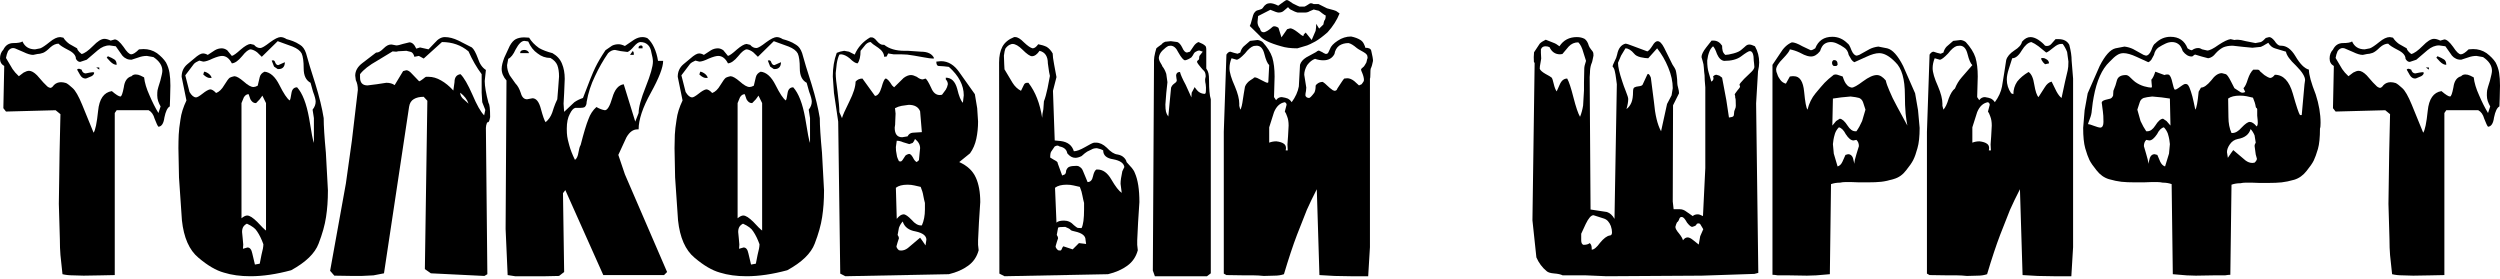 <svg width="682" height="76" viewBox="0 0 682 76" fill="none" xmlns="http://www.w3.org/2000/svg">
<path d="M21.03 13.184C21.083 13.369 21.136 13.515 21.189 13.622C21.269 13.728 21.415 13.914 21.627 14.179L22.265 14.737C23.035 14.578 24.07 13.847 25.371 12.546C26.619 11.245 27.655 10.595 28.478 10.595C28.956 10.595 29.527 10.754 30.191 11.073L31.306 10.754C31.917 10.754 32.713 11.431 33.696 12.785C34.572 14.139 35.276 14.817 35.807 14.817C36.311 14.817 37.015 14.365 37.918 13.462L39.152 13.383C40.507 13.383 41.728 13.754 42.817 14.498C43.905 15.321 44.728 16.171 45.286 17.047C45.764 17.95 46.083 18.892 46.242 19.875C46.401 20.857 46.481 22.026 46.481 23.38L46.401 26.885L46.322 29.036C45.684 29.354 45.193 30.363 44.848 32.063C44.636 33.682 44.091 34.519 43.215 34.572C43.003 34.36 42.657 33.629 42.179 32.381C41.861 31.24 41.316 30.47 40.546 30.071H31.824L31.306 30.828V75.039L27.562 75.118L22.822 75.198L19.994 75.118C18.906 75.118 17.923 75.012 17.047 74.8C16.782 72.569 16.596 70.83 16.489 69.582C16.383 68.308 16.33 66.86 16.33 65.241L16.051 55.602L16.25 41.741L16.489 31.147L15.175 30.071L1.633 30.43L0.916 29.514L1.155 18.003C0.385 17.578 0 16.901 0 15.972C0 14.989 0.305 14.179 0.916 13.542C1.5 12.347 2.416 11.75 3.664 11.75C4.859 11.75 5.682 11.604 6.134 11.312C6.771 12.745 7.913 13.462 9.559 13.462L10.993 13.184C11.55 12.971 12.4 12.4 13.542 11.471C14.631 10.568 15.587 10.117 16.41 10.117L17.286 10.276C17.684 10.913 18.229 11.484 18.919 11.989L21.03 13.184ZM15.972 11.909C15.228 11.909 14.471 12.254 13.701 12.945C12.931 13.715 12.281 14.206 11.75 14.418C11.139 14.631 10.621 14.737 10.196 14.737L9.041 14.976C8.351 14.976 7.461 14.71 6.373 14.179L4.063 13.184C3.903 13.13 3.744 13.104 3.585 13.104C3.054 13.104 2.589 13.383 2.191 13.94C1.925 14.524 1.739 15.149 1.633 15.812L3.425 18.839C3.85 19.477 4.421 20.127 5.138 20.791L6.452 19.795C7.037 19.477 7.528 19.317 7.926 19.317C8.563 19.317 9.294 19.729 10.117 20.552L11.829 22.504L12.905 23.579C13.064 23.738 13.33 23.871 13.701 23.977C14.02 23.977 14.352 23.725 14.697 23.221C15.228 22.689 15.879 22.424 16.649 22.424C17.074 22.424 17.538 22.504 18.043 22.663C18.468 22.875 19.052 23.327 19.795 24.017C20.565 24.681 21.442 26.208 22.424 28.598L25.531 36.205C26.009 35.541 26.42 33.55 26.765 30.231C27.084 26.991 28.332 25.199 30.509 24.854C31.651 25.836 32.434 26.327 32.859 26.327C33.151 26.327 33.457 25.491 33.775 23.818C33.988 22.119 34.691 21.11 35.886 20.791C36.152 20.472 36.537 20.313 37.041 20.313C37.466 20.313 37.904 20.419 38.356 20.632L39.312 21.11C39.471 22.57 39.962 24.203 40.785 26.009C41.555 27.814 42.365 29.421 43.215 30.828L43.812 29.036C43.547 28.584 43.321 28.093 43.135 27.562C42.976 27.058 42.896 26.54 42.896 26.009C42.896 25.398 42.923 24.933 42.976 24.615C43.029 24.296 43.281 23.433 43.733 22.026C44.105 20.645 44.29 19.742 44.29 19.317C44.29 17.91 43.48 16.662 41.861 15.573L40.068 15.255C39.298 15.255 38.555 15.387 37.838 15.653L35.886 16.29C35.249 16.29 34.758 16.184 34.413 15.972C34.041 15.812 33.696 15.547 33.377 15.175L31.585 12.626L29.872 12.387C28.783 12.387 27.721 12.825 26.686 13.701L23.659 16.29L21.866 16.888C21.415 16.888 21.03 16.609 20.711 16.051C20.711 15.122 20.008 14.312 18.6 13.622C17.193 12.905 16.317 12.334 15.972 11.909ZM31.824 17.684C31.266 17.684 30.695 17.392 30.111 16.808L29.115 15.733L29.434 15.334C30.204 15.653 30.788 15.945 31.186 16.211C31.611 16.476 31.824 16.967 31.824 17.684ZM27.084 18.999L26.248 18.401H27.084V18.999ZM25.69 19.795C25.69 20.194 25.451 20.526 24.973 20.791L23.659 21.349C23.552 21.402 23.446 21.428 23.34 21.428C22.729 21.428 22.238 21.11 21.866 20.472L21.03 18.999C21.136 18.839 21.282 18.76 21.468 18.76C21.521 18.76 21.574 18.76 21.627 18.76L22.265 18.999C22.424 19.636 22.782 19.981 23.34 20.034L24.535 19.795C24.774 19.742 24.973 19.716 25.132 19.716C25.345 19.663 25.531 19.689 25.69 19.795Z" fill="black"/>
<path d="M83.483 14.498C84.04 16.569 84.89 19.37 86.032 22.902C87.12 26.433 87.877 29.54 88.302 32.222C88.302 34.267 88.501 37.413 88.899 41.662L89.457 51.938C89.457 54.62 89.284 57.049 88.939 59.226C88.621 61.377 87.944 63.794 86.908 66.475C85.899 69.131 83.403 71.547 79.42 73.724C75.384 74.813 71.68 75.357 68.308 75.357C65.599 75.357 63.183 75.025 61.059 74.362C58.934 73.778 56.624 72.423 54.128 70.299C51.632 68.228 50.132 64.829 49.627 60.103L48.831 48.433L48.672 40.427C48.672 39.179 48.698 37.958 48.751 36.763C48.804 35.621 48.964 34.24 49.229 32.62C49.442 30.974 49.986 29.235 50.862 27.403L49.548 20.95C49.548 19.543 50.066 18.401 51.101 17.525L52.973 15.972C54.009 15.042 54.805 14.578 55.363 14.578C55.788 14.578 56.226 14.71 56.677 14.976L58.629 13.701C59.213 13.356 59.837 13.184 60.501 13.184C60.979 13.184 61.47 13.356 61.975 13.701L63.249 15.255C63.701 15.149 64.497 14.578 65.639 13.542C66.781 12.56 67.67 12.042 68.308 11.989L69.303 12.228C69.781 12.812 70.352 13.104 71.016 13.104C71.441 13.104 72.317 12.586 73.645 11.55C74.946 10.595 75.915 10.117 76.552 10.117C77.057 10.117 77.601 10.303 78.185 10.674C78.796 10.834 79.38 11.02 79.938 11.232C80.522 11.444 81.159 11.776 81.85 12.228C82.567 12.652 83.111 13.409 83.483 14.498ZM75.756 11.232L71.414 15.494L70.14 14.259C69.582 13.834 69.011 13.569 68.427 13.462C67.816 13.462 67.02 14.086 66.037 15.334C65.002 16.582 64.072 17.233 63.249 17.286C62.559 15.932 61.669 15.255 60.581 15.255C60.023 15.255 59.173 15.494 58.032 15.972C56.89 16.529 56.027 16.808 55.443 16.808L54.367 16.529C53.677 16.821 53.186 17.127 52.894 17.445L50.544 20.552L51.699 25.093C52.283 26.075 52.88 26.566 53.491 26.566C53.81 26.566 54.407 26.221 55.283 25.531C56.106 24.867 56.784 24.482 57.315 24.376C57.793 24.376 58.337 24.707 58.948 25.371C59.771 25.079 60.514 24.362 61.178 23.221C61.868 22.079 62.373 21.402 62.692 21.189C63.01 21.03 63.422 20.897 63.926 20.791C64.51 20.791 65.373 21.282 66.515 22.265C67.604 23.247 68.48 23.738 69.144 23.738C69.463 23.738 69.848 23.619 70.299 23.38L70.857 21.03C71.016 20.366 71.454 19.875 72.171 19.556C73.738 19.716 75.092 20.937 76.234 23.221C77.375 25.504 78.305 26.898 79.022 27.403C79.181 27.243 79.34 26.593 79.5 25.451C79.659 24.362 80.177 23.818 81.053 23.818C82.513 25.438 83.602 28.239 84.319 32.222C84.956 36.231 85.394 38.489 85.633 38.993V32.222L85.275 29.912C85.832 29.222 86.111 28.491 86.111 27.721C86.111 27.164 85.872 26.261 85.394 25.013L84.717 22.583C83.469 21.919 82.845 20.618 82.845 18.68C82.845 16.768 82.659 15.401 82.288 14.578C81.889 13.834 81.066 13.21 79.818 12.706L75.756 11.232ZM67.83 25.69C67.299 25.69 66.86 25.982 66.515 26.566L65.878 28.12V59.545C66.489 59.041 67.006 58.788 67.431 58.788C68.095 58.788 69.025 59.386 70.219 60.581C71.361 61.829 72.144 62.599 72.569 62.891V28.12L71.574 26.088L70.857 27.084L69.861 28.12C69.808 28.12 69.755 28.12 69.702 28.12C69.171 28.12 68.706 27.774 68.308 27.084L67.83 25.69ZM67.352 61.019C66.927 61.231 66.595 61.523 66.356 61.895C66.144 62.267 66.037 62.731 66.037 63.289L66.197 64.922L66.356 66.714L66.276 67.869L67.511 67.511C68.175 67.511 68.613 68.055 68.825 69.144L69.542 72.171L70.857 71.932L71.335 69.502C71.68 68.228 71.852 67.272 71.852 66.635C71.348 65.227 70.777 64.059 70.14 63.13C69.688 62.36 68.759 61.656 67.352 61.019ZM75.915 17.764L77.707 16.967C77.707 17.605 77.548 18.083 77.229 18.401C76.937 18.693 76.552 18.839 76.074 18.839C75.968 18.839 75.862 18.839 75.756 18.839L74.76 18.162L74.123 16.529C74.229 16.476 74.335 16.45 74.441 16.45C74.76 16.45 74.972 16.649 75.079 17.047C75.264 17.525 75.543 17.764 75.915 17.764ZM57.713 21.269C57.607 21.269 57.501 21.269 57.394 21.269C56.81 21.322 56.16 21.003 55.443 20.313L55.682 19.556C56 19.556 56.438 19.755 56.996 20.154C57.474 20.579 57.713 20.95 57.713 21.269Z" fill="black"/>
<path d="M125.542 25.292C125.542 25.823 125.755 26.327 126.18 26.805L127.813 28.279C127.441 27.137 126.684 26.141 125.542 25.292ZM116.222 20.95H116.899C118.041 20.95 119.183 21.282 120.325 21.946C121.467 22.583 122.582 23.499 123.671 24.694L123.989 22.424C123.989 21.123 124.533 20.393 125.622 20.233C126.552 21.136 127.64 23.008 128.888 25.849C130.083 28.664 131.145 30.536 132.075 31.465L132.393 29.992L131.557 27.881L131.397 25.292V20.233C130.043 18.428 128.848 16.357 127.813 14.02C125.795 12.321 123.378 11.471 120.564 11.471L115.585 15.972C115.346 15.812 115.107 15.68 114.868 15.573C114.629 15.441 114.43 15.334 114.271 15.255L113.036 15.494C112.877 14.83 112.585 14.392 112.16 14.179L110.845 13.861L109.451 13.94C108.867 13.94 108.416 13.993 108.097 14.1L107.101 14.02L102.959 16.529C100.729 17.777 99.149 19.012 98.219 20.233V21.11C98.219 22.57 98.897 23.3 100.251 23.3L102.76 22.982L105.389 22.583C106.318 22.583 107.075 22.796 107.659 23.221L109.969 19.397L110.845 19.158C111.297 19.158 111.815 19.49 112.399 20.154L114.35 22.185C114.563 22.132 114.908 21.919 115.386 21.548C115.864 21.149 116.143 20.95 116.222 20.95ZM114.589 12.945L116.899 13.462L118.612 11.67C119.488 10.634 120.404 10.117 121.36 10.117C122.502 10.117 123.737 10.435 125.065 11.073L128.729 12.945C129.26 13.396 129.804 14.378 130.362 15.892C130.84 17.405 131.57 18.468 132.552 19.078L132.234 22.105C132.234 23.513 132.579 25.517 133.269 28.12C133.561 28.438 133.708 29.713 133.708 31.943C133.681 32.049 133.641 32.235 133.588 32.501C133.535 32.766 133.455 32.992 133.349 33.178C133.243 33.337 133.084 33.417 132.871 33.417C132.659 33.974 132.552 34.466 132.552 34.891L132.951 74.8L132.154 75.278L117.537 74.561L115.904 73.406L116.581 27.482L115.585 26.407C114.47 26.407 113.567 26.619 112.877 27.044C112.186 27.442 111.761 28.133 111.602 29.115L104.752 74.561L101.884 75.118L98.618 75.278H96.188L91.21 75.198L90.054 73.884L94.356 50.066L95.989 38.396L97.622 24.535C97.622 23.499 97.436 22.61 97.064 21.866L96.905 20.632C96.905 19.331 97.556 18.189 98.857 17.206L102.601 14.339C102.654 14.339 102.707 14.339 102.76 14.339C103.265 14.339 103.902 13.954 104.672 13.184C105.362 12.493 106.013 12.148 106.623 12.148C106.73 12.148 106.809 12.148 106.862 12.148L108.097 12.387C108.522 12.387 109.119 12.254 109.89 11.989L111.682 11.55C112.425 11.55 113.049 12.121 113.554 13.263L114.589 12.945Z" fill="black"/>
<path d="M150.715 14.498C151.963 15.215 152.826 16.171 153.304 17.366C153.808 18.561 154.06 19.941 154.06 21.508L153.901 25.371L153.742 28.279L153.821 29.514L153.901 30.509L156.689 27.881C157.38 27.403 158.163 27.018 159.039 26.726C160.606 22.557 161.721 19.795 162.385 18.441C163.049 17.06 163.978 15.48 165.173 13.701L166.965 12.467C167.496 12.201 168.094 12.068 168.757 12.068C169.235 12.068 169.806 12.228 170.47 12.546L172.979 10.834C173.749 10.356 174.493 10.117 175.21 10.117C175.741 10.117 176.219 10.223 176.644 10.435C177.361 11.073 177.958 11.909 178.436 12.945C178.941 14.033 179.299 15.255 179.511 16.609H180.905C180.905 18.361 179.79 21.256 177.56 25.292C175.329 29.301 174.214 32.634 174.214 35.289C174.108 35.289 174.002 35.289 173.895 35.289C172.701 35.289 171.692 36.032 170.868 37.519L168.678 42.259L170.47 47.556L181.981 74.202L181.144 75.039H164.575L154.22 51.858L153.582 52.694L153.901 74.202L152.507 75.278L148.843 75.357H144.183C142.935 75.357 141.713 75.357 140.518 75.357C139.589 75.198 138.912 75.092 138.487 75.039L137.929 62.453L138.168 21.946C137.292 20.964 136.854 19.901 136.854 18.76C136.854 17.99 137.093 16.981 137.571 15.733L139.045 12.546C139.549 11.617 140.107 10.993 140.718 10.674C141.355 10.356 142.112 10.196 142.988 10.196L144.342 10.276C144.953 11.312 145.856 12.254 147.05 13.104C148.033 13.662 149.254 14.126 150.715 14.498ZM144.103 11.312L143.067 11.152C142.297 11.152 141.501 11.922 140.678 13.462C140.04 14.87 139.363 15.733 138.646 16.051L138.328 17.764C138.328 18.693 138.567 19.623 139.045 20.552L140.598 22.743C141.209 23.353 141.7 24.23 142.072 25.371C142.39 26.513 142.961 27.084 143.784 27.084L145.258 26.805C146.294 26.805 147.064 27.788 147.568 29.753C148.099 31.718 148.524 32.912 148.843 33.337C149.666 32.647 150.263 31.784 150.635 30.748C150.954 29.713 151.246 28.876 151.511 28.239C151.803 27.575 151.976 27.19 152.029 27.084L152.268 24.137L152.507 20.871C152.507 19.623 152.348 18.587 152.029 17.764C151.71 16.994 151.086 16.343 150.157 15.812C148.856 15.812 147.688 15.401 146.652 14.578C145.563 13.834 144.714 12.745 144.103 11.312ZM174.692 11.471C174.214 11.471 173.617 11.883 172.9 12.706C172.209 13.529 171.638 14.02 171.187 14.179L169.315 13.94L167.762 13.622C167.124 13.622 166.5 13.914 165.89 14.498C164.536 16.463 163.341 18.561 162.305 20.791C161.216 23.021 160.46 25.358 160.035 27.801C160.035 28.412 159.862 28.876 159.517 29.195C159.252 29.354 158.827 29.434 158.242 29.434H156.928C156.424 29.54 155.932 30.084 155.454 31.067C154.897 32.049 154.618 33.404 154.618 35.13C154.618 36.006 154.658 36.696 154.737 37.201C154.791 37.679 154.976 38.489 155.295 39.63C155.614 40.825 156.132 42.153 156.848 43.613C157.326 43.295 157.645 42.617 157.804 41.582C157.964 40.599 158.163 39.922 158.402 39.551C159.252 36.231 159.955 33.895 160.513 32.541C160.991 31.186 161.721 30.071 162.703 29.195C163.527 29.673 164.297 29.965 165.014 30.071C165.704 30.071 166.381 28.93 167.045 26.646C167.682 24.416 168.718 23.194 170.151 22.982L173.298 33.178L174.214 30.828C174.214 29.288 174.865 26.898 176.166 23.659C177.467 20.393 178.117 18.109 178.117 16.808C178.117 16.197 177.985 15.401 177.719 14.418C177.56 13.383 177.215 12.639 176.684 12.188C176.179 11.71 175.515 11.471 174.692 11.471ZM175.289 12.626V13.184H174.214C174.214 13.13 174.214 13.077 174.214 13.024C174.161 12.812 174.267 12.626 174.533 12.467C174.639 12.414 174.745 12.387 174.851 12.387C175.037 12.387 175.183 12.467 175.289 12.626ZM144.342 14.498H141.912C141.912 14.445 141.912 14.392 141.912 14.339C141.912 13.914 142.271 13.675 142.988 13.622C143.678 13.622 144.13 13.914 144.342 14.498ZM172.9 14.976H171.864L172.581 13.94C172.794 14.046 172.9 14.286 172.9 14.657C172.9 14.764 172.9 14.87 172.9 14.976Z" fill="black"/>
<path d="M218.823 14.498C219.381 16.569 220.23 19.37 221.372 22.902C222.461 26.433 223.218 29.54 223.642 32.222C223.642 34.267 223.842 37.413 224.24 41.662L224.798 51.938C224.798 54.62 224.625 57.049 224.28 59.226C223.961 61.377 223.284 63.794 222.248 66.475C221.239 69.131 218.743 71.547 214.761 73.724C210.724 74.813 207.02 75.357 203.648 75.357C200.94 75.357 198.523 75.025 196.399 74.362C194.275 73.778 191.965 72.423 189.469 70.299C186.973 68.228 185.473 64.829 184.968 60.103L184.171 48.433L184.012 40.427C184.012 39.179 184.039 37.958 184.092 36.763C184.145 35.621 184.304 34.24 184.57 32.62C184.782 30.974 185.327 29.235 186.203 27.403L184.888 20.95C184.888 19.543 185.406 18.401 186.442 17.525L188.314 15.972C189.349 15.042 190.146 14.578 190.704 14.578C191.128 14.578 191.566 14.71 192.018 14.976L193.97 13.701C194.554 13.356 195.178 13.184 195.842 13.184C196.319 13.184 196.811 13.356 197.315 13.701L198.59 15.255C199.041 15.149 199.838 14.578 200.98 13.542C202.121 12.56 203.011 12.042 203.648 11.989L204.644 12.228C205.122 12.812 205.693 13.104 206.357 13.104C206.781 13.104 207.658 12.586 208.985 11.55C210.286 10.595 211.256 10.117 211.893 10.117C212.397 10.117 212.942 10.303 213.526 10.674C214.137 10.834 214.721 11.02 215.278 11.232C215.862 11.444 216.5 11.776 217.19 12.228C217.907 12.652 218.451 13.409 218.823 14.498ZM211.096 11.232L206.755 15.494L205.48 14.259C204.923 13.834 204.352 13.569 203.768 13.462C203.157 13.462 202.36 14.086 201.378 15.334C200.342 16.582 199.413 17.233 198.59 17.286C197.899 15.932 197.01 15.255 195.921 15.255C195.364 15.255 194.514 15.494 193.372 15.972C192.23 16.529 191.367 16.808 190.783 16.808L189.708 16.529C189.017 16.821 188.526 17.127 188.234 17.445L185.884 20.552L187.039 25.093C187.623 26.075 188.221 26.566 188.832 26.566C189.15 26.566 189.748 26.221 190.624 25.531C191.447 24.867 192.124 24.482 192.655 24.376C193.133 24.376 193.677 24.707 194.288 25.371C195.111 25.079 195.855 24.362 196.519 23.221C197.209 22.079 197.713 21.402 198.032 21.189C198.351 21.03 198.762 20.897 199.267 20.791C199.851 20.791 200.714 21.282 201.856 22.265C202.944 23.247 203.821 23.738 204.485 23.738C204.803 23.738 205.188 23.619 205.64 23.38L206.197 21.03C206.357 20.366 206.795 19.875 207.512 19.556C209.078 19.716 210.432 20.937 211.574 23.221C212.716 25.504 213.645 26.898 214.362 27.403C214.522 27.243 214.681 26.593 214.84 25.451C214.999 24.362 215.517 23.818 216.394 23.818C217.854 25.438 218.943 28.239 219.66 32.222C220.297 36.231 220.735 38.489 220.974 38.993V32.222L220.615 29.912C221.173 29.222 221.452 28.491 221.452 27.721C221.452 27.164 221.213 26.261 220.735 25.013L220.058 22.583C218.81 21.919 218.186 20.618 218.186 18.68C218.186 16.768 218 15.401 217.628 14.578C217.23 13.834 216.407 13.21 215.159 12.706L211.096 11.232ZM203.17 25.69C202.639 25.69 202.201 25.982 201.856 26.566L201.219 28.12V59.545C201.829 59.041 202.347 58.788 202.772 58.788C203.436 58.788 204.365 59.386 205.56 60.581C206.702 61.829 207.485 62.599 207.91 62.891V28.12L206.914 26.088L206.197 27.084L205.201 28.12C205.148 28.12 205.095 28.12 205.042 28.12C204.511 28.12 204.046 27.774 203.648 27.084L203.17 25.69ZM202.692 61.019C202.267 61.231 201.935 61.523 201.696 61.895C201.484 62.267 201.378 62.731 201.378 63.289L201.537 64.922L201.696 66.714L201.617 67.869L202.852 67.511C203.515 67.511 203.953 68.055 204.166 69.144L204.883 72.171L206.197 71.932L206.675 69.502C207.02 68.228 207.193 67.272 207.193 66.635C206.688 65.227 206.118 64.059 205.48 63.13C205.029 62.36 204.099 61.656 202.692 61.019ZM211.256 17.764L213.048 16.967C213.048 17.605 212.889 18.083 212.57 18.401C212.278 18.693 211.893 18.839 211.415 18.839C211.309 18.839 211.202 18.839 211.096 18.839L210.1 18.162L209.463 16.529C209.569 16.476 209.676 16.45 209.782 16.45C210.1 16.45 210.313 16.649 210.419 17.047C210.605 17.525 210.884 17.764 211.256 17.764ZM193.053 21.269C192.947 21.269 192.841 21.269 192.735 21.269C192.151 21.322 191.5 21.003 190.783 20.313L191.022 19.556C191.341 19.556 191.779 19.755 192.337 20.154C192.814 20.579 193.053 20.95 193.053 21.269Z" fill="black"/>
<path d="M241.207 12.228C242.561 13.316 244.42 13.861 246.783 13.861H247.739L251.244 14.1C253.103 14.1 254.298 14.697 254.829 15.892C254.776 15.945 254.643 15.972 254.431 15.972C254.006 15.972 253.223 15.865 252.081 15.653L249.372 15.175L247.5 14.896L245.788 14.817H243.756L242.283 14.578L241.884 15.414C241.592 15.467 241.367 15.494 241.207 15.494C241.154 14.564 240.61 13.741 239.574 13.024C238.486 12.334 237.808 11.816 237.543 11.471C237.065 11.471 236.6 11.697 236.149 12.148L234.755 13.861C234.755 15.427 234.489 16.569 233.958 17.286C233.427 17.286 232.697 16.821 231.768 15.892C230.945 15.228 230.175 14.87 229.458 14.817C229.298 14.817 229.139 14.843 228.98 14.896C228.661 15.56 228.422 16.383 228.263 17.366L227.984 19.955C227.984 21.043 228.156 22.782 228.502 25.172C228.82 27.642 228.98 29.447 228.98 30.589L229.697 32.222C229.882 31.505 230.546 30.005 231.688 27.721C232.83 25.438 233.401 23.619 233.401 22.265C233.879 21.707 234.503 21.428 235.273 21.428L238.698 26.168C239.442 26.115 240.039 25.331 240.49 23.818C240.915 22.278 241.287 21.481 241.606 21.428C242.004 21.428 242.588 22.052 243.358 23.3L243.916 23.818L246.505 21.269C247.222 20.738 247.885 20.472 248.496 20.472C248.921 20.472 249.452 20.632 250.089 20.95C250.7 21.428 251.244 21.667 251.722 21.667L252.479 21.428C252.798 21.588 253.315 22.437 254.032 23.977C254.563 25.278 255.347 25.929 256.382 25.929C256.542 25.929 256.741 25.902 256.98 25.849L258.015 24.455C258.281 24.03 258.467 23.539 258.573 22.982C258.573 22.504 258.387 22.066 258.015 21.667V21.189C259.529 21.189 260.564 22.198 261.122 24.216C261.6 26.234 262.118 27.509 262.675 28.04L262.914 26.009C262.914 23.247 261.56 20.658 258.852 18.242L257.458 18.083L256.143 18.003C255.665 18.003 255.426 17.605 255.426 16.808L256.701 16.689C258.666 16.689 260.352 17.724 261.759 19.795L265.941 25.69L266.579 29.514L266.818 33.178C266.818 34.771 266.658 36.325 266.34 37.838C266.021 39.352 265.45 40.679 264.627 41.821L261.68 44.211C263.857 45.193 265.357 46.587 266.18 48.393C267.004 50.172 267.415 52.416 267.415 55.124L267.057 60.66L266.818 65.559V66.794L266.977 68.268C266.499 70.047 265.543 71.454 264.109 72.49C262.702 73.525 260.949 74.295 258.852 74.8L230.613 75.357L229.219 74.64L228.661 33.178C228.449 31.558 228.21 29.939 227.944 28.319C227.705 26.672 227.559 25.69 227.506 25.371L227.187 20.871C227.187 18.481 227.546 16.33 228.263 14.418C228.847 14.153 229.524 13.967 230.294 13.861L231.608 14.1L233.162 14.896C234.011 12.905 235.419 11.338 237.384 10.196C237.49 10.196 237.596 10.196 237.702 10.196C238.154 10.143 238.658 10.475 239.216 11.192C239.8 11.883 240.358 12.228 240.889 12.228C240.995 12.228 241.101 12.228 241.207 12.228ZM244.155 29.514L244.314 30.987L244.234 32.859C244.234 33.736 244.181 34.386 244.075 34.811C244.075 36.563 244.752 37.44 246.106 37.44L247.58 37.201C247.899 36.59 248.363 36.258 248.974 36.205L251.483 36.046L251.005 30.35C250.527 29.182 249.492 28.598 247.899 28.598L245.947 28.876C245.363 28.983 244.765 29.195 244.155 29.514ZM249.611 37.918C249.452 38.343 249.24 38.701 248.974 38.993L248.058 39.312L246.345 38.794C245.761 38.528 245.19 38.396 244.633 38.396L244.394 40.108C244.394 40.878 244.447 41.449 244.553 41.821C244.606 42.219 244.659 42.525 244.712 42.737C244.765 42.949 244.938 43.361 245.23 43.972C245.389 44.025 245.522 44.051 245.628 44.051C245.841 44.051 246.027 43.932 246.186 43.693L247.022 42.418C247.235 42.233 247.553 42.087 247.978 41.98C248.323 41.98 248.682 42.312 249.054 42.976C249.372 43.64 249.718 44.051 250.089 44.211L250.687 43.693L250.846 41.98L251.005 40.427C251.005 39.471 250.541 38.635 249.611 37.918ZM244.394 51.221L244.633 59.704C245.296 58.881 245.92 58.47 246.505 58.47C247.009 58.47 247.753 58.987 248.735 60.023C249.585 61.005 250.421 61.497 251.244 61.497C251.351 61.497 251.43 61.497 251.483 61.497C252.041 60.249 252.32 58.802 252.32 57.155C252.32 56.571 252.32 55.974 252.32 55.363C252.16 54.779 252.014 54.128 251.882 53.411C251.775 52.694 251.536 51.885 251.165 50.982C250.58 50.822 249.996 50.69 249.412 50.583C248.855 50.451 248.244 50.384 247.58 50.384C246.173 50.384 245.111 50.663 244.394 51.221ZM246.266 60.421C245.841 60.873 245.496 61.444 245.23 62.134L244.872 64.086L245.15 64.603L245.23 65.002L244.872 66.077L244.553 67.192C244.553 67.511 244.779 67.869 245.23 68.268C245.442 68.321 245.628 68.347 245.788 68.347C246.451 68.347 247.075 68.122 247.66 67.67L251.005 64.842L251.643 65.719L252.479 66.953L252.718 65.4C252.718 64.311 251.736 63.555 249.771 63.13C247.885 62.811 246.717 61.908 246.266 60.421Z" fill="black"/>
<path d="M287.808 51.221L288.206 60.74C288.551 60.368 289.242 60.182 290.277 60.182C291.313 60.182 292.202 60.594 292.946 61.417C293.424 61.815 293.742 62.054 293.902 62.134C294.088 62.187 294.393 62.214 294.818 62.214C294.924 62.214 295.004 62.214 295.057 62.214C295.508 61.311 295.734 59.625 295.734 57.155C295.734 56.571 295.734 55.974 295.734 55.363C295.575 54.779 295.428 54.128 295.296 53.411C295.189 52.694 294.951 51.885 294.579 50.982C293.995 50.822 293.41 50.69 292.826 50.583C292.269 50.451 291.658 50.384 290.994 50.384C289.587 50.384 288.525 50.663 287.808 51.221ZM290.596 61.895C289.348 61.895 288.697 61.975 288.644 62.134L288.286 64.086L288.565 64.603L288.644 65.002L288.286 66.077L287.967 67.192C287.967 67.511 288.193 67.869 288.644 68.268C288.857 68.321 289.042 68.347 289.202 68.347C289.414 68.347 289.574 68.188 289.68 67.869C289.813 67.524 289.945 67.299 290.078 67.192L292.627 68.029L294.34 66.316L296.291 66.555L296.132 65.4C296.132 64.311 295.15 63.555 293.185 63.13C292.574 63.023 292.189 62.877 292.03 62.692C291.897 62.479 291.419 62.214 290.596 61.895ZM329.071 18.68C329.39 19.158 329.589 19.596 329.669 19.994C329.775 20.393 329.828 21.07 329.828 22.026C329.828 24.389 329.987 26.075 330.306 27.084V74.561L329.27 75.357H315.051L314.494 73.804L314.812 17.286V16.45C314.812 15.918 314.918 15.215 315.131 14.339C315.29 13.675 315.396 13.29 315.449 13.184C315.529 13.077 316.02 12.706 316.923 12.068C317.082 11.803 317.388 11.577 317.839 11.391L319.393 11.232L321.185 11.471C321.663 11.657 322.101 12.148 322.499 12.945C322.871 13.821 323.296 14.286 323.774 14.339L324.61 14.1L325.725 12.467C326.071 11.989 326.482 11.657 326.96 11.471C327.836 11.816 328.434 12.148 328.752 12.467C328.965 12.599 329.071 12.958 329.071 13.542V18.68ZM328.115 14.1L327.199 13.781C326.854 13.781 326.482 13.914 326.084 14.179C325.871 14.312 325.712 14.498 325.606 14.737C325.526 14.949 325.327 15.255 325.008 15.653C324.398 16.078 323.827 16.343 323.296 16.45C322.871 16.45 322.247 15.719 321.424 14.259C320.866 13.064 320.163 12.467 319.313 12.467C319.154 12.467 318.954 12.493 318.715 12.546C318.237 12.785 317.706 13.197 317.122 13.781C316.538 14.365 316.206 15.016 316.127 15.733C316.127 16.184 316.286 16.662 316.604 17.166C316.923 17.671 317.082 17.976 317.082 18.083C317.534 18.64 317.892 19.331 318.158 20.154L318.476 22.424L318.158 25.371L317.919 28.518C317.919 29.341 317.972 29.992 318.078 30.47C318.184 30.921 318.397 31.359 318.715 31.784L319.472 23.898C319.525 23.738 319.605 23.579 319.711 23.42C319.817 23.234 320.083 22.982 320.508 22.663C320.853 22.451 321.026 22.185 321.026 21.866C321.026 21.734 320.999 21.588 320.946 21.428C320.893 21.216 320.866 21.003 320.866 20.791C320.813 20.579 320.84 20.366 320.946 20.154C321.105 19.808 321.424 19.636 321.902 19.636C322.061 20.353 322.579 21.521 323.455 23.141L325.008 26.566L325.088 25.292L325.925 23.738C325.871 23.738 326.057 24.004 326.482 24.535C326.987 25.172 327.664 25.531 328.513 25.61C328.726 25.61 328.859 25.517 328.912 25.331C328.965 25.146 328.991 24.668 328.991 23.898C328.991 23.685 328.978 23.526 328.952 23.42C328.952 23.287 328.938 23.141 328.912 22.982C328.885 22.822 328.845 22.623 328.792 22.384C328.766 22.145 328.752 21.933 328.752 21.747C328.752 21.588 328.806 21.296 328.912 20.871C328.912 20.233 328.779 19.742 328.513 19.397C328.46 19.317 328.328 19.184 328.115 18.999C327.903 18.786 327.518 18.322 326.96 17.605C326.695 17.286 326.562 17.02 326.562 16.808C326.562 16.675 326.615 16.582 326.721 16.529C326.827 16.45 326.92 16.37 327 16.29C327.08 16.211 327.119 16.104 327.119 15.972C327.119 15.6 327.159 15.348 327.239 15.215C327.319 15.082 327.611 14.71 328.115 14.1ZM290.835 46.561C291.047 45.977 291.353 45.618 291.751 45.485C292.176 45.326 292.8 45.246 293.623 45.246C294.048 45.246 294.366 45.352 294.579 45.565C294.951 45.751 295.243 46.123 295.455 46.68C295.694 47.211 295.893 47.689 296.052 48.114C296.212 48.539 296.424 49.057 296.69 49.667C297.46 49.667 297.951 49.15 298.163 48.114C298.376 47.132 298.681 46.508 299.079 46.242C299.186 46.242 299.292 46.242 299.398 46.242C300.859 46.242 302.107 47.132 303.142 48.911C304.284 50.876 305.24 52.11 306.01 52.615L305.691 50.145C305.691 49.322 305.851 48.18 306.169 46.72L306.727 45.565C306.567 44.503 305.558 43.799 303.7 43.454C301.868 43.188 300.951 42.379 300.951 41.024C300.5 40.759 299.929 40.56 299.239 40.427C298.628 40.427 298.137 40.546 297.765 40.785C297.34 40.998 296.955 41.184 296.61 41.343C296.238 41.555 295.721 41.967 295.057 42.578C294.419 42.896 293.849 43.056 293.344 43.056C292.547 43.056 291.817 42.644 291.153 41.821C290.994 40.812 290.29 40.188 289.042 39.949C288.803 39.79 288.618 39.71 288.485 39.71C288.299 39.71 288.047 39.79 287.728 39.949L286.772 41.343C286.586 41.608 286.493 42.153 286.493 42.976C286.679 43.109 286.985 43.295 287.409 43.534C287.861 43.773 288.166 43.959 288.326 44.091C288.485 44.224 288.565 44.397 288.565 44.609L289.759 47.875L290.516 47.556C290.729 47.317 290.835 46.986 290.835 46.561ZM272.553 17.047C272.553 15.294 272.858 13.847 273.469 12.706C274.106 11.564 275.169 10.701 276.656 10.117C276.762 10.117 276.868 10.117 276.974 10.117C277.611 10.117 278.395 10.595 279.324 11.55C280.36 12.533 281.156 13.077 281.714 13.184C282.192 13.184 282.696 12.812 283.227 12.068C284.104 12.228 284.874 12.467 285.537 12.785C286.175 13.184 286.719 13.781 287.171 14.578C287.171 15.215 287.303 16.224 287.569 17.605L288.206 21.03L287.25 24.774L287.728 38.316L289.361 38.475C291.273 38.714 292.468 39.644 292.946 41.263C293.663 41.263 294.672 40.892 295.973 40.148C297.274 39.378 298.11 38.967 298.482 38.913C298.668 38.913 298.841 38.913 299 38.913C299.982 38.913 300.951 39.365 301.907 40.268C302.996 41.436 303.979 42.06 304.855 42.14C305.598 42.272 306.182 42.551 306.607 42.976C307.032 43.401 307.271 43.812 307.324 44.211C307.749 44.689 308.094 45.074 308.36 45.366C308.652 45.658 308.891 45.95 309.077 46.242C309.289 46.508 309.462 46.826 309.594 47.198C310.418 49.057 310.829 51.699 310.829 55.124L310.471 60.66L310.232 65.559V66.794L310.391 68.268C309.913 70.047 308.957 71.454 307.523 72.49C306.116 73.525 304.364 74.295 302.266 74.8L274.027 75.357L272.633 74.64L272.553 17.047ZM275.819 12.068C275.235 12.228 274.717 12.626 274.266 13.263C274.106 13.662 273.974 14.299 273.867 15.175L273.947 17.445L274.027 18.919L276.217 22.583C276.828 23.566 277.598 24.296 278.527 24.774L279.324 23.141C279.483 22.769 279.789 22.583 280.24 22.583C280.346 22.583 280.453 22.583 280.559 22.583C281.541 23.884 282.325 25.292 282.909 26.805C283.519 28.345 283.984 30.124 284.303 32.142C284.303 31.479 284.409 30.709 284.621 29.832L284.781 27.642C285.126 26.765 285.458 25.57 285.776 24.057L286.414 20.711C286.308 20.446 286.122 19.304 285.856 17.286C285.856 15.374 285.099 14.232 283.586 13.861C282.922 14.843 282.232 15.334 281.515 15.334C280.984 15.334 280.121 14.737 278.926 13.542C277.89 12.507 276.987 11.989 276.217 11.989C276.058 11.989 275.925 12.015 275.819 12.068Z" fill="black"/>
<path d="M342.016 12.546C341.299 12.759 340.502 13.436 339.626 14.578C338.537 15.719 337.78 16.29 337.356 16.29L335.962 15.892C335.59 16.821 335.404 17.724 335.404 18.6C335.404 19.742 335.895 21.402 336.878 23.579C337.674 25.464 338.073 27.031 338.073 28.279C338.073 28.491 338.073 28.691 338.073 28.876L338.351 29.912C338.484 29.779 338.617 29.434 338.75 28.876C338.882 28.292 338.975 27.774 339.028 27.323C339.108 26.872 339.201 26.274 339.307 25.531C339.413 24.761 339.52 24.137 339.626 23.659C339.759 23.287 339.958 22.955 340.223 22.663C340.489 22.344 340.794 22.079 341.139 21.866C341.485 21.654 341.75 21.481 341.936 21.349C342.016 21.189 342.148 21.11 342.334 21.11C342.653 21.11 343.25 21.362 344.127 21.866C345.003 22.344 345.547 22.583 345.76 22.583C345.919 22.583 345.999 22.504 345.999 22.344L346.238 17.764C345.76 17.339 345.322 16.33 344.923 14.737C344.551 13.223 343.848 12.467 342.812 12.467L342.016 12.546ZM350.499 27.881C349.198 28.093 348.216 28.996 347.552 30.589L346.238 34.731V38.913C346.848 38.674 347.499 38.555 348.189 38.555C349.119 38.661 349.809 38.887 350.26 39.232C350.632 39.498 350.818 39.896 350.818 40.427C350.818 40.613 350.791 40.812 350.738 41.024H351.296L351.216 39.391L351.376 37.201L351.535 34.253C351.535 33.271 351.402 32.448 351.137 31.784C350.924 31.147 350.712 30.695 350.499 30.43L350.977 28.598C350.977 28.279 350.818 28.04 350.499 27.881ZM362.01 2.27C363.497 2.642 364.36 2.908 364.599 3.067L365.435 3.664C364.718 5.47 363.63 7.183 362.169 8.802C360.868 9.944 359.753 10.78 358.824 11.312C357.788 11.869 357.045 12.228 356.593 12.387C356.407 12.467 355.518 12.732 353.925 13.184C352.146 13.184 350.672 12.998 349.504 12.626C346.344 11.75 344.392 10.794 343.649 9.758L340.94 7.09C341.126 6.771 341.325 6.16 341.538 5.257C341.777 4.328 341.963 3.771 342.095 3.585C342.361 3.213 342.626 2.974 342.892 2.868C343.184 2.762 343.489 2.669 343.808 2.589C344.127 2.509 344.366 2.35 344.525 2.111C345.029 1.288 345.68 0.876 346.477 0.876C347.087 0.876 347.831 1.102 348.707 1.553C349.291 1.155 349.782 0.797 350.181 0.478C350.606 0.159 350.898 0 351.057 0C351.216 0 351.508 0.146 351.933 0.438C352.358 0.73 352.61 0.903 352.69 0.956C353.805 1.514 354.403 1.792 354.482 1.792H355.876C356.062 1.739 356.354 1.58 356.753 1.314C357.151 1.022 357.43 0.876 357.589 0.876C357.801 0.876 358.067 0.956 358.386 1.115H359.7L362.01 2.27ZM359.063 6.492L359.859 7.807L361.014 6.691C361.041 6.585 361.081 6.386 361.134 6.094C361.213 5.775 361.28 5.589 361.333 5.536C361.545 5.324 361.652 4.886 361.652 4.222C361.545 4.222 361.227 4.023 360.696 3.624C360.191 3.2 359.859 2.961 359.7 2.908C359.7 2.908 359.514 2.868 359.142 2.788C358.771 2.682 358.518 2.615 358.386 2.589L357.27 3.067C356.899 3.306 356.46 3.425 355.956 3.425H354.004C353.686 3.346 353.38 3.239 353.088 3.107C352.823 2.947 352.584 2.828 352.371 2.748C352.185 2.695 351.986 2.576 351.774 2.39C351.588 2.204 351.455 2.058 351.376 1.952L350.26 2.908C349.915 3.253 349.424 3.425 348.787 3.425C348.468 3.425 347.725 3.173 346.556 2.669L343.211 4.381C343.211 4.567 343.184 4.833 343.131 5.178C343.078 5.523 343.051 5.802 343.051 6.014C343.051 6.652 343.277 7.249 343.728 7.807C343.755 7.886 343.795 8.019 343.848 8.205C343.927 8.364 344.034 8.51 344.166 8.643C344.326 8.749 344.551 8.802 344.844 8.802C345.481 8.643 346.251 8.152 347.154 7.329C347.26 7.222 347.419 7.169 347.632 7.169C347.871 7.169 348.123 7.236 348.388 7.368C348.654 7.501 348.787 7.594 348.787 7.647L349.583 10.196L351.137 7.966L351.973 7.727C352.398 7.727 353.048 8.059 353.925 8.723C354.721 9.413 355.266 9.785 355.558 9.838C355.611 9.572 355.664 9.413 355.717 9.36L356.195 8.882L357.828 10.913L358.903 8.404C359.01 7.82 359.063 7.183 359.063 6.492ZM356.354 23.898C356.354 24.057 356.341 24.203 356.314 24.336C356.314 24.442 356.301 24.601 356.275 24.814C356.248 25.026 356.208 25.239 356.155 25.451C356.129 25.663 356.115 25.823 356.115 25.929C356.115 26.168 356.222 26.367 356.434 26.526C356.646 26.659 356.872 26.726 357.111 26.726C357.35 26.726 357.828 26.248 358.545 25.292C358.784 24.84 358.903 24.23 358.903 23.46C358.903 23.247 359.103 23.008 359.501 22.743C359.899 22.477 360.351 22.344 360.855 22.344C361.041 22.451 361.24 22.597 361.452 22.782C361.665 22.968 361.851 23.141 362.01 23.3C362.515 23.805 363.046 24.243 363.603 24.615C363.869 24.721 364.015 24.774 364.041 24.774C364.466 24.774 364.732 24.561 364.838 24.137C365.396 23.26 365.807 22.636 366.073 22.265C366.338 21.866 366.551 21.588 366.71 21.428L367.546 21.349C368.131 21.349 368.755 21.601 369.418 22.105L370.733 23.3L371.45 22.982C371.476 22.955 371.582 22.809 371.768 22.544C371.981 22.278 372.087 22.052 372.087 21.866C372.087 21.309 371.928 20.645 371.609 19.875C371.397 19.45 371.29 19.131 371.29 18.919C371.29 18.839 371.45 18.667 371.768 18.401C371.981 18.268 372.167 18.056 372.326 17.764C372.485 17.472 372.578 17.312 372.605 17.286C372.711 17.18 372.791 16.967 372.844 16.649C372.897 16.33 372.976 16.051 373.083 15.812C373.083 15.387 372.99 15.069 372.804 14.856C372.645 14.644 372.352 14.418 371.928 14.179C371.662 14.02 371.357 13.847 371.012 13.662C370.666 13.476 370.374 13.29 370.135 13.104C369.206 12.307 368.449 11.856 367.865 11.75C366.883 11.75 366.033 11.989 365.316 12.467C364.626 12.998 364.201 13.754 364.041 14.737C363.431 15.879 362.422 16.45 361.014 16.45C360.244 16.45 359.488 16.317 358.744 16.051C357.974 16.317 357.257 16.888 356.593 17.764C356.062 18.693 355.797 19.57 355.797 20.393L356.354 23.898ZM373.72 21.428V67.431L373.242 75.357H368.423L364.041 75.278L359.939 75.039L359.222 51.619C358.186 53.637 357.284 55.509 356.514 57.235C355.823 58.987 354.934 61.245 353.845 64.006C352.756 66.847 351.561 70.445 350.26 74.8C349.49 75.065 348.641 75.198 347.711 75.198L344.764 75.278C343.728 75.171 342.839 75.118 342.095 75.118C341.378 75.118 340.608 75.118 339.785 75.118L334.568 75.039L333.851 74.64V35.966L334.568 14.896C334.913 14.365 335.271 14.1 335.643 14.1L336.639 14.418L337.595 14.657L338.351 14.339C338.511 13.701 338.803 13.157 339.228 12.706L341.02 11.152L343.051 10.913C343.556 10.966 344.02 11.152 344.445 11.471C345.746 12.905 346.623 14.299 347.074 15.653C347.499 17.06 347.711 18.799 347.711 20.871L347.552 26.487L348.11 27.323C348.508 26.765 349.026 26.487 349.663 26.487C350.38 26.593 350.924 26.726 351.296 26.885C351.747 27.124 352.106 27.456 352.371 27.881C353.407 26.473 354.057 25.04 354.323 23.579L354.642 17.684C354.854 16.914 355.425 16.237 356.354 15.653L359.063 14.179C359.169 14.02 359.408 13.887 359.78 13.781L360.775 14.259C360.988 14.418 361.174 14.524 361.333 14.578C361.492 14.631 361.625 14.684 361.731 14.737C361.837 14.684 361.984 14.631 362.169 14.578C362.276 14.524 362.488 14.126 362.807 13.383C363.072 12.613 363.776 11.856 364.918 11.112C366.059 10.342 367.281 9.957 368.582 9.957C369.617 10.17 370.467 10.488 371.131 10.913C371.556 11.179 371.874 11.55 372.087 12.028C372.326 12.507 372.445 12.838 372.445 13.024C373.428 13.024 373.972 13.303 374.078 13.861C374.397 15.188 374.556 16.104 374.556 16.609C374.397 17.512 374.185 18.229 373.919 18.76C373.866 18.972 373.839 19.45 373.839 20.194C373.839 20.937 373.8 21.349 373.72 21.428Z" fill="black"/>
<path d="M443.422 13.184L442.227 15.175L441.39 17.127C441.39 18.215 441.775 19.901 442.545 22.185C442.784 22.955 443.116 23.871 443.541 24.933C443.966 25.995 444.178 26.686 444.178 27.004C444.178 27.748 444.019 28.664 443.7 29.753C444.284 29.328 444.736 28.73 445.055 27.96C445.347 27.243 445.493 26.261 445.493 25.013C445.493 24.376 445.612 23.991 445.851 23.858C446.117 23.698 446.515 23.592 447.046 23.539C447.577 23.486 447.922 23.353 448.082 23.141L449.396 20.313C449.502 20.207 449.555 20.154 449.555 20.154C449.821 20.154 450.086 20.499 450.352 21.189L451.188 27.721C451.507 31.359 452.157 34.054 453.14 35.807L454.773 28.359L456.008 26.009L456.326 24.057C456.326 22.251 455.915 20.366 455.092 18.401C454.295 16.463 453.286 14.724 452.065 13.184L449.635 15.892C449.13 15.892 448.44 15.799 447.564 15.613C446.714 15.401 446.13 15.082 445.811 14.657C444.988 13.675 444.192 13.184 443.422 13.184ZM430.557 11.55C429.521 11.55 428.645 11.936 427.928 12.706L426.215 14.737C426.003 14.79 425.79 14.817 425.578 14.817C424.277 14.817 423.321 14.166 422.71 12.865C422.392 12.706 422.02 12.626 421.595 12.626C420.984 12.626 420.573 12.905 420.36 13.462V14.418C420.36 14.923 420.387 15.441 420.44 15.972C420.44 16.131 420.374 16.529 420.241 17.166C420.108 17.804 420.042 18.335 420.042 18.76C420.201 19.184 420.719 19.649 421.595 20.154C422.498 20.632 423.069 20.977 423.308 21.189C423.467 21.402 423.653 21.973 423.865 22.902C424.078 23.831 424.343 24.508 424.662 24.933L425.498 23.061C425.976 21.973 426.653 21.428 427.53 21.428C428.007 22.251 428.578 23.977 429.242 26.606C429.906 29.208 430.503 30.961 431.035 31.864C431.406 30.961 431.685 29.939 431.871 28.797L432.11 24.694V22.504L432.19 18.68C432.19 18.229 432.349 17.538 432.668 16.609L431.951 14.339C431.605 13.037 431.141 12.108 430.557 11.55ZM473.373 26.726C473.373 26.354 473.347 26.102 473.294 25.969C473.241 25.836 473.214 25.77 473.214 25.77C473.214 25.69 473.479 25.305 474.011 24.615C474.462 24.137 474.688 23.791 474.688 23.579C474.688 23.526 474.661 23.446 474.608 23.34C474.555 23.234 474.528 23.168 474.528 23.141C474.528 22.928 474.953 22.384 475.803 21.508C476.599 20.738 477.263 20.101 477.794 19.596C478.325 19.065 478.591 18.614 478.591 18.242C478.591 17.923 478.564 17.605 478.511 17.286C478.485 16.967 478.458 16.742 478.432 16.609C478.432 14.83 478.073 13.94 477.356 13.94C477.038 13.94 476.228 14.431 474.927 15.414C473.838 16.211 472.311 16.609 470.346 16.609C469.55 16.503 468.899 15.879 468.395 14.737C468.023 13.648 467.664 12.945 467.319 12.626C466.841 13.051 466.496 13.569 466.284 14.179C466.018 14.843 465.832 15.626 465.726 16.529C465.726 17.857 465.859 18.946 466.124 19.795L466.841 22.265C467.24 22.052 467.439 21.747 467.439 21.349C467.439 21.189 467.399 21.03 467.319 20.871C467.611 20.552 467.917 20.393 468.235 20.393L469.032 20.632L469.789 21.189L470.944 27.323L471.661 32.063C472.298 31.983 472.683 31.877 472.816 31.744C472.975 31.611 473.055 31.306 473.055 30.828C473.055 30.483 473.134 30.151 473.294 29.832C473.453 29.514 473.533 29.195 473.533 28.876C473.533 27.442 473.479 26.726 473.373 26.726ZM437.567 59.625L434.699 58.709C434.062 58.709 433.358 59.505 432.588 61.098L431.353 63.767V65.559C431.353 66.223 431.552 66.635 431.951 66.794C432.747 66.794 433.318 66.635 433.663 66.316C434.035 66.582 434.221 67.073 434.221 67.79C434.221 67.896 434.221 68.002 434.221 68.108C434.832 68.108 435.588 67.484 436.491 66.236C437.474 65.041 438.35 64.378 439.12 64.245C439.545 64.245 439.757 63.953 439.757 63.369C439.757 62.864 439.651 62.293 439.439 61.656C439.014 60.567 438.39 59.89 437.567 59.625ZM458.278 57.076C458.889 57.076 459.486 57.301 460.07 57.753L461.783 58.948C462.102 58.629 462.566 58.47 463.177 58.47C463.496 58.47 463.96 58.629 464.571 58.948L465.208 45.844V23.818L465.049 21.866C465.049 20.884 464.996 20.114 464.89 19.556C464.863 19.477 464.836 19.118 464.81 18.481C464.783 17.844 464.677 17.246 464.491 16.689L464.173 15.573C464.173 14.909 464.598 14.033 465.447 12.945L466.921 11.073C467.08 11.073 467.253 11.073 467.439 11.073C468.395 11.073 469.178 11.537 469.789 12.467C469.789 12.998 469.842 13.476 469.948 13.9C470.054 14.299 470.293 14.657 470.665 14.976C471.143 14.976 471.886 14.843 472.895 14.578C473.904 14.312 474.635 13.967 475.086 13.542C475.405 13.277 475.683 13.037 475.922 12.825C476.161 12.586 476.374 12.414 476.56 12.307C476.746 12.201 476.958 12.148 477.197 12.148C477.595 12.148 478.113 12.307 478.75 12.626C479.52 13.98 479.905 15.454 479.905 17.047C479.905 17.711 479.799 18.521 479.587 19.477L479.069 28.199L479.666 74.441L478.591 74.72L464.252 75.198L438.283 75.357L432.668 75.118H426.295C425.79 74.853 425.02 74.68 423.985 74.601C422.976 74.521 422.285 74.308 421.914 73.963C420.719 72.981 419.789 71.733 419.126 70.219L418.05 60.103L418.648 17.127C418.541 17.1 418.475 17.007 418.448 16.848C418.422 16.689 418.409 16.264 418.409 15.573L418.488 14.259L420.042 11.909C420.36 11.564 420.905 11.205 421.675 10.834L423.786 11.67C424.264 11.829 424.808 12.148 425.419 12.626C426.507 10.953 428.087 10.117 430.158 10.117C430.955 10.117 431.659 10.276 432.269 10.595C432.8 10.966 433.185 11.59 433.424 12.467C433.531 12.759 433.73 13.091 434.022 13.462C434.314 13.808 434.5 14.06 434.579 14.219C434.659 14.378 434.699 14.697 434.699 15.175C434.619 15.573 434.54 15.958 434.46 16.33C434.407 16.702 434.274 17.127 434.062 17.605C433.849 18.268 433.743 19.025 433.743 19.875L433.663 21.03L433.902 57.155L438.363 57.832C439.186 58.098 439.877 58.722 440.434 59.704L441.072 22.982C441.045 22.822 440.979 22.318 440.872 21.468C440.766 20.618 440.647 19.928 440.514 19.397C440.408 18.866 440.209 18.454 439.917 18.162C439.917 17.923 440.089 17.459 440.434 16.768C440.806 16.078 441.045 15.454 441.151 14.896C441.47 13.223 442.227 12.228 443.422 11.909C443.714 11.909 444.457 12.148 445.652 12.626L449.396 14.02C449.768 13.861 450.232 13.343 450.79 12.467C451.268 11.643 451.733 11.232 452.184 11.232C452.768 11.232 453.366 11.829 453.976 13.024L456.247 17.605C456.751 18.348 457.043 18.853 457.123 19.118C457.203 19.357 457.295 19.848 457.402 20.592C457.508 21.309 457.561 21.999 457.561 22.663C457.561 22.982 457.641 23.42 457.8 23.977C457.959 24.535 458.039 25.026 458.039 25.451L456.406 28.717L456.326 54.965L456.565 57.076H458.278ZM462.619 61.497C462.38 61.656 462.048 61.789 461.624 61.895C461.305 61.895 460.84 61.51 460.23 60.74C459.752 59.89 459.38 59.412 459.114 59.306C459.008 59.226 458.889 59.187 458.756 59.187C458.437 59.187 458.225 59.359 458.119 59.704C457.959 60.182 457.747 60.501 457.481 60.66C457.322 60.952 457.176 61.364 457.043 61.895C457.043 62.32 457.375 62.917 458.039 63.687C458.65 64.457 459.008 65.081 459.114 65.559C459.486 65.028 459.911 64.763 460.389 64.763C460.787 64.763 461.278 65.002 461.863 65.48L463.416 66.714L463.814 64.444L464.651 62.532L463.894 61.258C463.788 61.045 463.602 60.939 463.336 60.939C463.23 60.939 463.097 60.966 462.938 61.019C462.885 61.125 462.832 61.205 462.779 61.258C462.726 61.364 462.672 61.444 462.619 61.497Z" fill="black"/>
<path d="M504.002 11.829C504.321 11.989 504.679 12.613 505.078 13.701C505.502 14.684 505.994 15.175 506.551 15.175L507.189 14.976L510.056 13.383C510.747 13.037 511.53 12.812 512.406 12.706L514.836 13.184C516.27 13.529 517.717 15.135 519.177 18.003L522.443 25.451L523.24 30.071L523.678 34.891C523.678 37.227 523.479 39.073 523.08 40.427C522.709 41.808 522.324 42.883 521.925 43.653C521.554 44.397 520.903 45.339 519.974 46.481C519.071 47.676 517.956 48.459 516.628 48.831C515.327 49.229 514.185 49.481 513.203 49.588C512.247 49.694 510.999 49.747 509.459 49.747H507.189L504.998 49.667C504.44 49.667 503.922 49.667 503.445 49.667C502.94 49.667 502.449 49.721 501.971 49.827C501.095 49.827 500.271 49.959 499.501 50.225L499.183 74.8L495.439 75.118L492.93 75.198L488.19 75.118H486.477C485.973 75.118 485.481 75.118 485.003 75.118C484.34 75.012 483.848 74.959 483.53 74.959V17.684L485.561 14.657C486.49 13.091 487.579 12.055 488.827 11.55C489.491 11.55 490.447 11.909 491.695 12.626L493.965 13.701C494.284 13.701 494.695 13.529 495.2 13.184C496.023 11.086 497.576 10.037 499.86 10.037C501.427 10.037 502.807 10.634 504.002 11.829ZM496.514 13.94C495.744 14.923 494.921 15.414 494.045 15.414C493.726 15.414 493.381 15.361 493.009 15.255C492.558 15.149 491.867 14.843 490.938 14.339C490.035 13.914 489.146 13.622 488.269 13.462C488.216 13.887 487.592 14.724 486.398 15.972C485.15 17.22 484.526 18.229 484.526 18.999C484.526 19.37 484.632 19.782 484.844 20.233C485.003 20.764 485.269 21.269 485.641 21.747C486.039 22.305 486.557 22.663 487.194 22.822L488.269 20.871L488.907 20.791H489.385C490.978 20.791 491.907 22.212 492.173 25.053C492.438 27.867 492.744 29.487 493.089 29.912C493.514 28.186 494.244 26.699 495.279 25.451C496.315 24.203 497.138 23.247 497.749 22.583C498.386 21.919 499.223 21.189 500.258 20.393C500.417 20.34 500.577 20.313 500.736 20.313C501.002 20.313 501.254 20.366 501.493 20.472L502.688 20.871C503.033 21.959 503.391 22.689 503.763 23.061C504.082 23.513 504.546 23.791 505.157 23.898C505.688 23.898 506.711 23.327 508.224 22.185C509.764 21.043 511.025 20.472 512.008 20.472C512.804 20.472 513.614 20.964 514.437 21.946C514.597 22.689 514.929 23.632 515.433 24.774C515.911 25.969 516.615 27.416 517.544 29.115L520.332 34.253C520.173 33.536 520.014 32.448 519.854 30.987C519.722 29.527 519.655 27.841 519.655 25.929C519.655 21.574 518.792 18.587 517.066 16.967C515.473 15.321 513.999 14.498 512.645 14.498C511.716 14.498 510.547 14.83 509.14 15.494L505.874 16.967C505.609 16.861 505.343 16.635 505.078 16.29L504.321 14.976C504.161 14.073 503.75 13.409 503.086 12.984C502.449 12.533 501.825 12.175 501.214 11.909C500.63 11.617 500.032 11.471 499.422 11.471C498.784 11.471 498.214 11.643 497.709 11.989C497.231 12.307 496.833 12.958 496.514 13.94ZM508.264 27.96C508.078 27.376 507.72 26.965 507.189 26.726C506.631 26.566 505.848 26.433 504.839 26.327L502.289 26.566L500.019 26.885L499.86 34.253L500.895 33.019L501.891 32.381C502.528 32.434 503.232 33.059 504.002 34.253C504.666 35.289 505.37 35.807 506.113 35.807C506.219 35.807 506.326 35.807 506.432 35.807C506.989 35.037 507.507 34.107 507.985 33.019L508.901 29.912L508.264 27.96ZM501.652 34.731C501.148 35.236 500.789 35.807 500.577 36.444C500.364 37.161 500.232 37.705 500.179 38.077C500.125 38.449 500.072 38.86 500.019 39.312L500.258 41.901L501.294 45.406C501.851 45.246 502.289 44.821 502.608 44.131L503.445 42.259L504.161 42.06C504.772 42.06 505.21 42.392 505.476 43.056L505.874 44.689C505.874 44.078 506.06 43.202 506.432 42.06L507.109 39.869C507.109 39.152 506.883 38.581 506.432 38.157L505.635 38.316C504.971 38.316 504.268 37.745 503.524 36.603C502.967 35.515 502.343 34.891 501.652 34.731ZM501.294 17.684C501.134 17.897 501.002 18.003 500.895 18.003H500.258C499.94 17.844 499.78 17.552 499.78 17.127C499.78 16.782 499.94 16.529 500.258 16.37C500.949 16.37 501.294 16.755 501.294 17.525C501.294 17.578 501.294 17.631 501.294 17.684Z" fill="black"/>
<path d="M547.297 16.37C547.562 15.441 548.293 14.578 549.487 13.781C550.735 13.011 551.439 12.214 551.598 11.391C552.315 10.541 553.085 10.117 553.908 10.117C554.546 10.117 555.249 10.356 556.019 10.834C556.843 11.391 557.467 11.936 557.891 12.467C558.051 12.52 558.21 12.546 558.369 12.546C558.821 12.546 559.206 12.387 559.524 12.068L560.759 10.674H561.556C562.963 10.674 563.945 11.192 564.503 12.228C564.928 13.847 565.14 15.281 565.14 16.529L565.539 21.428V67.431L565.061 75.357H560.241L555.86 75.278L551.758 75.039L551.041 51.619C550.005 53.637 549.102 55.509 548.332 57.235C547.642 58.987 546.752 61.245 545.664 64.006C544.575 66.847 543.38 70.445 542.079 74.8C541.309 75.065 540.459 75.198 539.53 75.198L536.583 75.278C535.547 75.171 534.658 75.118 533.914 75.118C533.197 75.118 532.427 75.118 531.604 75.118L526.386 75.039L525.669 74.64V35.966L526.386 14.896C526.731 14.365 527.09 14.1 527.462 14.1L528.457 14.418L529.413 14.657L530.17 14.339C530.329 13.701 530.622 13.157 531.046 12.706L532.839 11.152L534.87 10.913C535.374 10.966 535.839 11.152 536.264 11.471C537.565 12.905 538.441 14.299 538.893 15.653C539.318 17.06 539.53 18.799 539.53 20.871L539.371 26.487L539.928 27.323C540.327 26.765 540.844 26.487 541.482 26.487C542.199 26.593 542.743 26.726 543.115 26.885C543.566 27.124 543.925 27.456 544.19 27.881C545.226 26.473 545.876 25.053 546.142 23.619C546.407 22.159 546.62 20.857 546.779 19.716C546.965 18.627 547.137 17.512 547.297 16.37ZM554.147 11.471C553.271 11.604 552.395 12.374 551.519 13.781C550.696 15.188 549.833 15.892 548.93 15.892L548.014 18.76C547.642 19.901 547.456 20.871 547.456 21.667C547.456 23.048 547.854 24.309 548.651 25.451L549.248 25.69C549.248 24.442 549.594 23.3 550.284 22.265C551.054 21.282 552.09 20.406 553.391 19.636C554.161 20.14 554.678 21.282 554.944 23.061C555.263 24.92 555.648 26.062 556.099 26.487L557.812 23.818C558.343 22.942 558.967 22.424 559.684 22.265L560.998 24.933C561.476 25.809 561.941 26.407 562.392 26.726L563.348 22.265C563.72 20.725 563.959 19.702 564.065 19.198C564.198 18.667 564.264 17.87 564.264 16.808L563.906 14.179C563.587 13.356 563.189 12.626 562.711 11.989C562.605 11.989 562.498 11.989 562.392 11.989C562.339 11.989 562.273 11.989 562.193 11.989C561.662 11.989 561.011 12.307 560.241 12.945C559.259 13.768 558.582 14.232 558.21 14.339L556.099 12.626C555.382 12.095 554.732 11.71 554.147 11.471ZM533.834 12.546C533.117 12.759 532.321 13.436 531.445 14.578C530.356 15.719 529.599 16.29 529.174 16.29L527.78 15.892C527.409 16.821 527.223 17.724 527.223 18.6C527.223 19.742 527.714 21.402 528.696 23.579C529.493 25.464 529.891 27.031 529.891 28.279C529.891 28.491 529.891 28.691 529.891 28.876L530.17 29.912C530.701 29.328 531.179 28.319 531.604 26.885C532.108 25.531 532.679 24.615 533.317 24.137C533.768 22.995 534.379 21.986 535.149 21.11L538.056 17.764C537.578 17.339 537.14 16.33 536.742 14.737C536.37 13.223 535.667 12.467 534.631 12.467L533.834 12.546ZM542.318 27.881C541.017 28.093 540.035 28.996 539.371 30.589L538.056 34.731V38.913C538.667 38.674 539.318 38.555 540.008 38.555C540.937 38.661 541.628 38.887 542.079 39.232C542.451 39.498 542.637 39.896 542.637 40.427C542.637 40.613 542.61 40.812 542.557 41.024H543.115L543.035 39.391L543.194 37.201L543.354 34.253C543.354 33.271 543.221 32.448 542.955 31.784C542.743 31.147 542.531 30.695 542.318 30.43L542.796 28.598C542.796 28.279 542.637 28.04 542.318 27.881ZM556.816 15.892C556.975 15.839 557.121 15.812 557.254 15.812C557.573 15.812 557.891 15.918 558.21 16.131C558.715 16.396 558.967 16.782 558.967 17.286L557.891 17.525L557.334 16.967C556.989 16.516 556.816 16.157 556.816 15.892Z" fill="black"/>
<path d="M583.701 27.96L583.064 29.912L583.94 33.019C584.444 34.107 584.962 35.037 585.493 35.807C585.599 35.807 585.706 35.807 585.812 35.807C586.582 35.807 587.299 35.289 587.963 34.253C588.706 33.059 589.41 32.434 590.074 32.381L591.03 33.019L592.105 34.253L591.946 26.885L589.675 26.566L587.126 26.327C586.091 26.433 585.307 26.566 584.776 26.726C584.219 26.965 583.86 27.376 583.701 27.96ZM590.313 34.731C589.596 34.891 588.972 35.515 588.441 36.603C587.671 37.745 586.967 38.316 586.33 38.316L585.493 38.157C585.068 38.581 584.856 39.152 584.856 39.869L585.493 42.06C585.865 43.202 586.051 44.078 586.051 44.689L586.489 43.056C586.755 42.392 587.179 42.06 587.764 42.06L588.52 42.259L589.317 44.131C589.662 44.821 590.1 45.246 590.631 45.406L591.707 41.901L591.946 39.312C591.892 38.86 591.839 38.449 591.786 38.077C591.733 37.705 591.6 37.161 591.388 36.444C591.149 35.807 590.791 35.236 590.313 34.731ZM615.604 34.492C615.817 34.333 615.923 33.974 615.923 33.417C615.923 33.072 615.87 32.448 615.764 31.545V29.753C615.711 29.567 615.631 29.46 615.525 29.434C615.445 29.381 615.392 29.275 615.365 29.115C615.259 28.398 615.007 27.575 614.609 26.646C614.024 26.487 613.44 26.354 612.856 26.248C612.298 26.141 611.688 26.088 611.024 26.088C609.617 26.088 608.554 26.354 607.838 26.885L607.917 31.943C607.917 33.59 608.196 35.037 608.754 36.285C608.807 36.285 608.886 36.285 608.993 36.285C609.816 36.285 610.652 35.793 611.502 34.811C612.484 33.775 613.228 33.258 613.732 33.258C614.317 33.258 614.941 33.669 615.604 34.492ZM613.971 35.209C613.52 36.696 612.352 37.599 610.466 37.918C609.564 38.103 608.847 38.581 608.316 39.352C607.784 40.095 607.519 40.812 607.519 41.502L607.758 43.056L608.594 41.821L609.232 40.945L612.577 43.773C613.188 44.224 613.812 44.45 614.449 44.45C614.609 44.45 614.808 44.423 615.047 44.37C615.472 43.972 615.684 43.613 615.684 43.295L615.365 42.14L615.047 39.79L615.126 39.391L615.365 38.913L615.047 36.922C614.755 36.231 614.396 35.661 613.971 35.209ZM597.96 13.701C598.491 13.303 599.062 13.104 599.672 13.104C600.018 13.104 600.376 13.223 600.748 13.462L602.142 13.781C602.779 13.781 603.815 13.263 605.249 12.228C606.656 11.298 607.745 10.78 608.515 10.674L609.55 10.913C609.71 10.86 610.015 10.834 610.466 10.834C610.944 10.834 611.674 10.966 612.657 11.232L615.286 11.75L616.759 11.471C617.131 11.312 617.583 10.94 618.114 10.356L619.03 10.117C619.454 10.117 619.946 10.462 620.503 11.152C620.981 11.922 621.473 12.36 621.977 12.467C622.083 12.467 622.189 12.467 622.296 12.467C623.756 12.467 625.057 13.422 626.199 15.334C627.447 17.459 628.668 18.68 629.863 18.999C629.863 20.353 630.487 22.61 631.735 25.77C632.611 28.478 633.05 31.054 633.05 33.497C633.05 34.32 632.997 34.837 632.89 35.05C632.89 37.466 632.704 39.325 632.333 40.626C631.934 41.98 631.549 43.042 631.178 43.812C630.806 44.556 630.155 45.498 629.226 46.64C628.297 47.835 627.181 48.632 625.88 49.03C624.579 49.402 623.437 49.641 622.455 49.747C621.472 49.853 620.225 49.906 618.711 49.906H616.401L614.21 49.827C613.679 49.827 613.161 49.827 612.657 49.827C612.179 49.827 611.688 49.88 611.183 49.986C610.307 49.986 609.497 50.119 608.754 50.384L608.435 74.959C608.09 74.959 607.599 75.012 606.961 75.118C606.457 75.118 605.966 75.118 605.488 75.118H603.775L599.035 75.198L596.526 75.118L592.742 74.8L592.424 50.225C591.68 49.959 590.87 49.827 589.994 49.827C589.489 49.721 588.998 49.667 588.52 49.667C588.016 49.667 587.498 49.667 586.967 49.667L584.776 49.747H582.466C580.953 49.747 579.705 49.694 578.722 49.588C577.74 49.481 576.598 49.242 575.297 48.871C573.996 48.472 572.881 47.676 571.951 46.481C571.022 45.339 570.371 44.397 570 43.653C569.628 42.883 569.243 41.808 568.845 40.427C568.473 39.073 568.287 37.227 568.287 34.891L568.685 30.071L569.522 25.451L572.788 18.003C574.248 15.135 575.682 13.529 577.089 13.184L579.559 12.706C580.408 12.812 581.192 13.037 581.909 13.383L584.776 14.976L585.414 15.175C585.971 15.175 586.462 14.684 586.887 13.701C587.259 12.613 587.617 11.989 587.963 11.829C589.158 10.634 590.538 10.037 592.105 10.037C594.389 10.037 595.942 11.086 596.765 13.184C597.243 13.529 597.641 13.701 597.96 13.701ZM598.876 14.896C598.69 14.896 598.517 14.989 598.358 15.175C598.225 15.334 598.066 15.414 597.88 15.414C597.004 15.414 596.194 14.923 595.451 13.94C595.132 12.958 594.72 12.307 594.216 11.989C593.738 11.643 593.167 11.471 592.503 11.471C591.919 11.471 591.322 11.617 590.711 11.909C590.127 12.175 589.503 12.52 588.839 12.945C588.202 13.396 587.79 14.073 587.604 14.976L586.887 16.29C586.622 16.635 586.343 16.861 586.051 16.967L582.825 15.494C581.391 14.83 580.209 14.498 579.28 14.498C578.669 14.498 578.098 14.671 577.567 15.016C577.036 15.334 576.332 15.958 575.456 16.888C573.412 18.826 571.978 22.026 571.155 26.487C570.995 27.23 570.823 28.451 570.637 30.151C570.61 30.815 570.438 31.558 570.119 32.381C569.8 33.205 569.628 33.696 569.601 33.855C569.867 33.855 570.411 34.014 571.234 34.333C572.057 34.652 572.655 34.811 573.027 34.811C573.558 34.731 573.823 34.214 573.823 33.258C573.823 32.01 573.77 31.054 573.664 30.39C573.558 29.726 573.505 29.328 573.505 29.195C573.505 29.009 573.478 28.783 573.425 28.518C573.372 28.252 573.345 28.093 573.345 28.04C573.345 27.695 573.677 27.429 574.341 27.243C574.845 27.111 575.27 27.004 575.616 26.925C575.961 26.845 576.24 26.566 576.452 26.088L576.532 24.774C576.983 23.712 577.302 22.769 577.488 21.946C577.753 20.964 578.576 20.472 579.957 20.472C580.329 20.472 580.74 20.711 581.192 21.189C581.67 21.667 582.094 22.052 582.466 22.344C583.21 22.875 584.02 23.274 584.896 23.539C585.799 23.778 586.436 23.898 586.808 23.898C586.967 23.898 587.047 23.791 587.047 23.579C587.047 23.473 587.02 23.207 586.967 22.782C586.914 22.358 586.887 22.012 586.887 21.747C587.259 21.375 587.617 20.645 587.963 19.556L590.472 20.472C590.684 20.366 590.923 20.313 591.189 20.313C591.375 20.313 591.547 20.34 591.707 20.393C592.078 20.685 592.384 21.388 592.623 22.504C592.862 23.592 593.074 24.243 593.26 24.455C593.552 24.455 593.871 24.323 594.216 24.057C594.588 23.791 594.946 23.539 595.291 23.3C595.636 23.035 595.955 22.902 596.247 22.902C596.486 22.902 596.685 22.982 596.845 23.141C597.137 23.486 597.415 24.097 597.681 24.973C597.973 25.849 598.225 26.805 598.438 27.841C598.65 28.85 598.796 29.54 598.876 29.912C599.221 29.487 599.526 27.854 599.792 25.013L600.429 23.898C601.199 23.898 602.129 23.247 603.217 21.946C604.173 20.618 605.142 19.955 606.125 19.955L607.2 20.233C607.519 20.34 607.984 20.99 608.594 22.185L609.55 24.057L611.263 25.172C611.422 25.252 611.595 25.292 611.781 25.292C611.993 25.292 612.232 25.225 612.498 25.093L612.02 24.057C612.445 23.659 612.843 22.836 613.215 21.588C613.613 20.393 614.104 19.53 614.688 18.999H615.843C616.162 18.999 616.401 19.158 616.56 19.477L617.715 20.472C618.326 20.897 618.844 21.163 619.269 21.269C619.693 21.269 620.132 20.977 620.583 20.393C622.867 20.393 624.5 22.105 625.482 25.531C626.464 29.009 627.115 30.961 627.434 31.386H627.912L628.668 22.982L628.828 21.866C628.828 20.884 628.005 19.57 626.358 17.923C624.685 16.357 623.769 15.082 623.61 14.1L620.583 13.184C619.866 12.971 619.269 12.467 618.791 11.67C618.446 11.883 618.167 12.042 617.954 12.148C617.742 12.307 617.343 12.52 616.759 12.785L614.449 13.024L611.94 12.785L609.072 12.467C608.037 12.467 607.16 12.626 606.444 12.945C605.7 13.343 605.023 13.887 604.412 14.578C603.828 15.348 603.151 15.786 602.381 15.892L600.589 15.414L598.876 14.896Z" fill="black"/>
<path d="M656.549 13.184C656.602 13.369 656.655 13.515 656.708 13.622C656.788 13.728 656.934 13.914 657.146 14.179L657.784 14.737C658.554 14.578 659.589 13.847 660.89 12.546C662.138 11.245 663.174 10.595 663.997 10.595C664.475 10.595 665.046 10.754 665.71 11.073L666.825 10.754C667.436 10.754 668.232 11.431 669.215 12.785C670.091 14.139 670.795 14.817 671.326 14.817C671.83 14.817 672.534 14.365 673.437 13.462L674.671 13.383C676.026 13.383 677.247 13.754 678.336 14.498C679.424 15.321 680.248 16.171 680.805 17.047C681.283 17.95 681.602 18.892 681.761 19.875C681.92 20.857 682 22.026 682 23.38L681.92 26.885L681.841 29.036C681.203 29.354 680.712 30.363 680.367 32.063C680.155 33.682 679.61 34.519 678.734 34.572C678.522 34.36 678.176 33.629 677.698 32.381C677.38 31.24 676.835 30.47 676.065 30.071H667.343L666.825 30.828V75.039L663.081 75.118L658.341 75.198L655.513 75.118C654.425 75.118 653.442 75.012 652.566 74.8C652.301 72.569 652.115 70.83 652.008 69.582C651.902 68.308 651.849 66.86 651.849 65.241L651.57 55.602L651.769 41.741L652.008 31.147L650.694 30.071L637.152 30.43L636.435 29.514L636.674 18.003C635.904 17.578 635.519 16.901 635.519 15.972C635.519 14.989 635.824 14.179 636.435 13.542C637.019 12.347 637.935 11.75 639.183 11.75C640.378 11.75 641.201 11.604 641.653 11.312C642.29 12.745 643.432 13.462 645.078 13.462L646.512 13.184C647.07 12.971 647.919 12.4 649.061 11.471C650.15 10.568 651.106 10.117 651.929 10.117L652.805 10.276C653.203 10.913 653.748 11.484 654.438 11.989L656.549 13.184ZM651.491 11.909C650.747 11.909 649.99 12.254 649.22 12.945C648.45 13.715 647.8 14.206 647.269 14.418C646.658 14.631 646.14 14.737 645.715 14.737L644.56 14.976C643.87 14.976 642.98 14.71 641.892 14.179L639.582 13.184C639.422 13.13 639.263 13.104 639.104 13.104C638.573 13.104 638.108 13.383 637.71 13.94C637.444 14.524 637.258 15.149 637.152 15.812L638.944 18.839C639.369 19.477 639.94 20.127 640.657 20.791L641.971 19.795C642.556 19.477 643.047 19.317 643.445 19.317C644.082 19.317 644.813 19.729 645.636 20.552L647.348 22.504L648.424 23.579C648.583 23.738 648.849 23.871 649.22 23.977C649.539 23.977 649.871 23.725 650.216 23.221C650.747 22.689 651.398 22.424 652.168 22.424C652.593 22.424 653.057 22.504 653.562 22.663C653.987 22.875 654.571 23.327 655.314 24.017C656.084 24.681 656.961 26.208 657.943 28.598L661.05 36.205C661.528 35.541 661.939 33.55 662.284 30.231C662.603 26.991 663.851 25.199 666.028 24.854C667.17 25.836 667.954 26.327 668.378 26.327C668.67 26.327 668.976 25.491 669.294 23.818C669.507 22.119 670.211 21.11 671.405 20.791C671.671 20.472 672.056 20.313 672.56 20.313C672.985 20.313 673.423 20.419 673.875 20.632L674.831 21.11C674.99 22.57 675.481 24.203 676.304 26.009C677.074 27.814 677.884 29.421 678.734 30.828L679.331 29.036C679.066 28.584 678.84 28.093 678.654 27.562C678.495 27.058 678.415 26.54 678.415 26.009C678.415 25.398 678.442 24.933 678.495 24.615C678.548 24.296 678.8 23.433 679.252 22.026C679.624 20.645 679.809 19.742 679.809 19.317C679.809 17.91 679 16.662 677.38 15.573L675.587 15.255C674.817 15.255 674.074 15.387 673.357 15.653L671.405 16.29C670.768 16.29 670.277 16.184 669.932 15.972C669.56 15.812 669.215 15.547 668.896 15.175L667.104 12.626L665.391 12.387C664.302 12.387 663.24 12.825 662.205 13.701L659.178 16.29L657.385 16.888C656.934 16.888 656.549 16.609 656.23 16.051C656.23 15.122 655.527 14.312 654.119 13.622C652.712 12.905 651.836 12.334 651.491 11.909ZM667.343 17.684C666.785 17.684 666.214 17.392 665.63 16.808L664.634 15.733L664.953 15.334C665.723 15.653 666.307 15.945 666.706 16.211C667.13 16.476 667.343 16.967 667.343 17.684ZM662.603 18.999L661.767 18.401H662.603V18.999ZM661.209 19.795C661.209 20.194 660.97 20.526 660.492 20.791L659.178 21.349C659.072 21.402 658.965 21.428 658.859 21.428C658.248 21.428 657.757 21.11 657.385 20.472L656.549 18.999C656.655 18.839 656.801 18.76 656.987 18.76C657.04 18.76 657.093 18.76 657.146 18.76L657.784 18.999C657.943 19.636 658.302 19.981 658.859 20.034L660.054 19.795C660.293 19.742 660.492 19.716 660.651 19.716C660.864 19.663 661.05 19.689 661.209 19.795Z" fill="black"/>
</svg>
